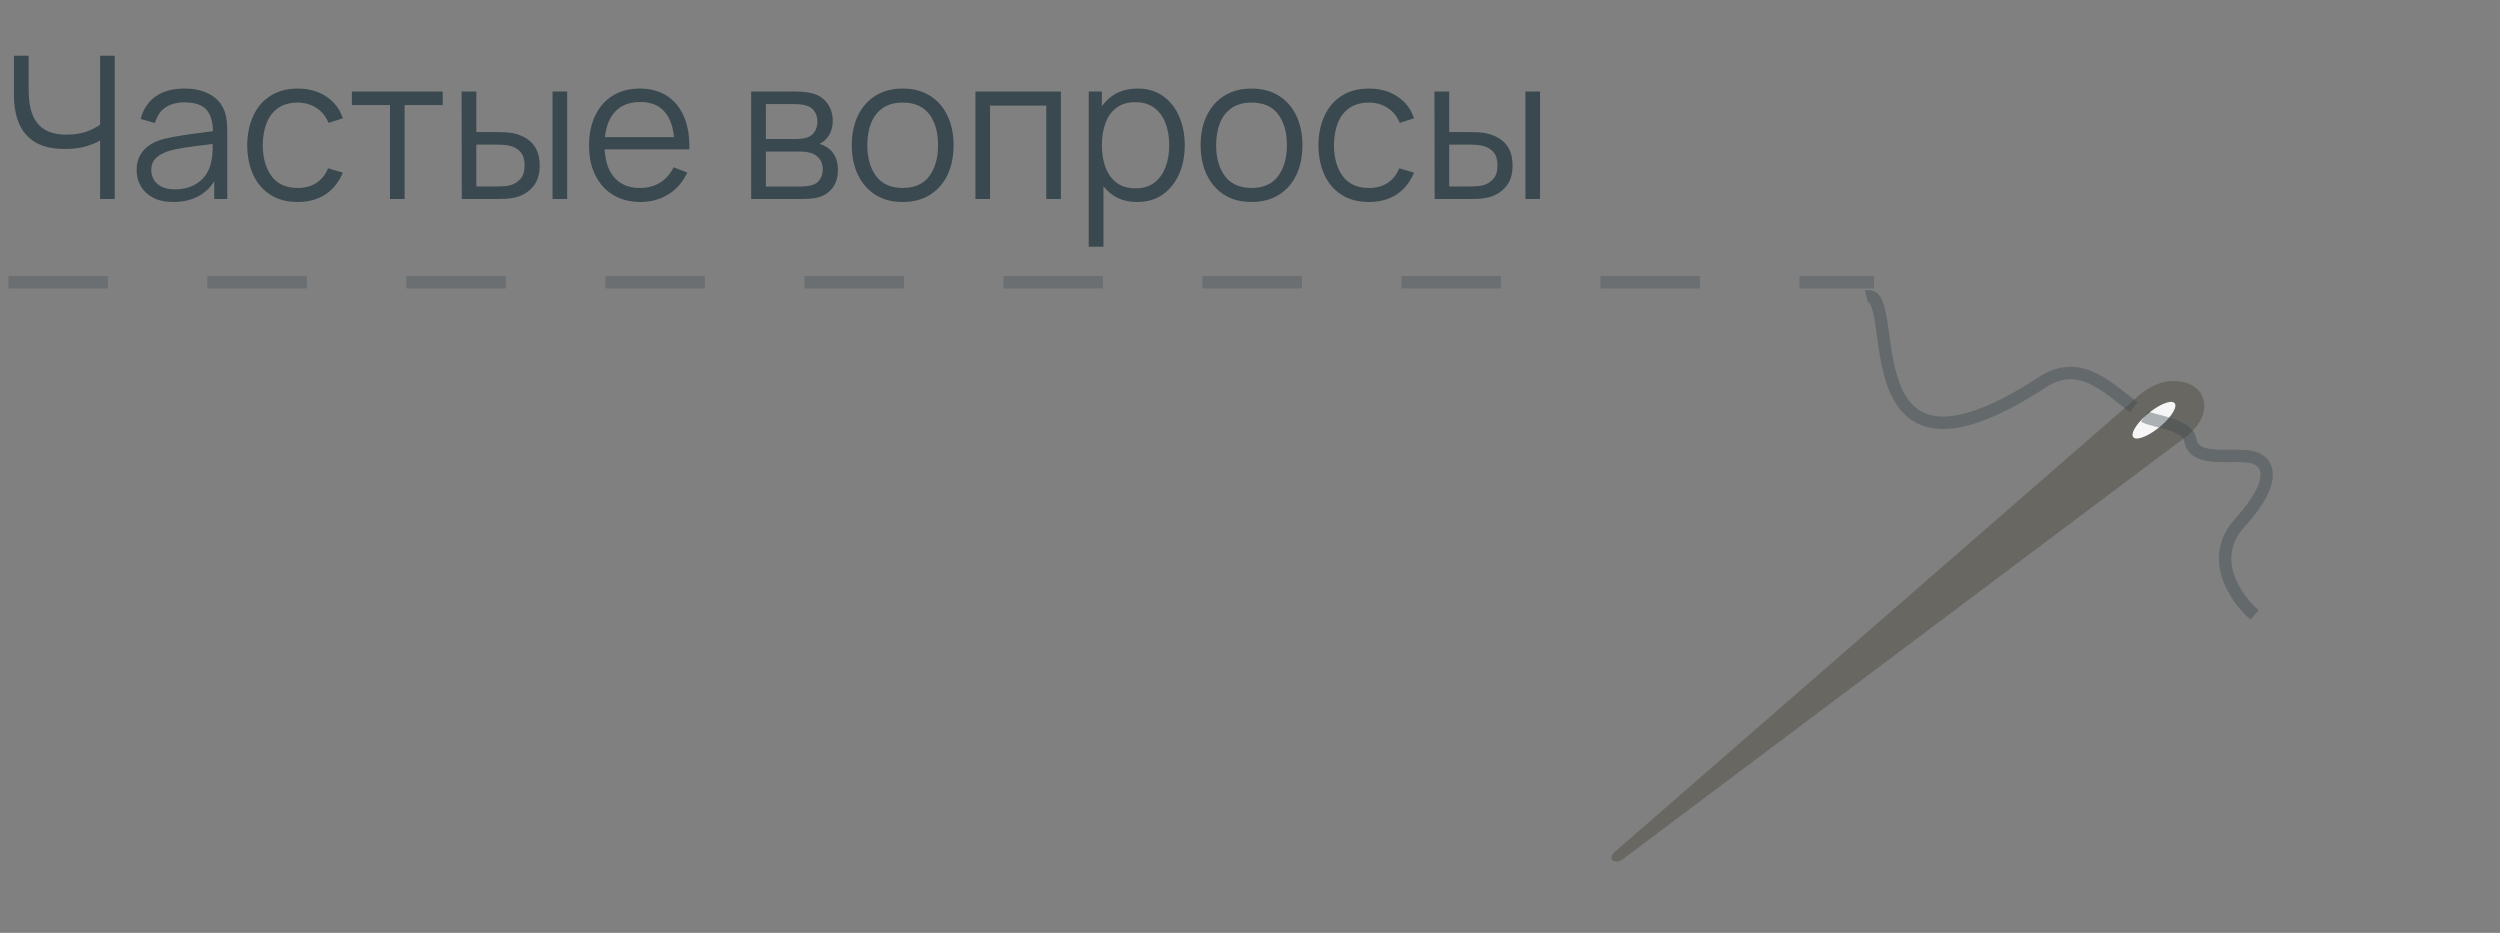 <?xml version="1.0" encoding="UTF-8"?> <svg xmlns="http://www.w3.org/2000/svg" width="201" height="75" viewBox="0 0 201 75" fill="none"><rect x="0" y="0" width="201" height="75" fill="#808080" stroke="none"/> <path d="M8.048 16V10.592L8.376 11.096C8.008 11.357 7.557 11.571 7.024 11.736C6.491 11.896 5.888 11.976 5.216 11.976C4.219 11.976 3.419 11.792 2.816 11.424C2.219 11.056 1.787 10.549 1.52 9.904C1.253 9.253 1.12 8.509 1.12 7.672V4.48H2.304V7.264C2.304 7.797 2.355 8.283 2.456 8.72C2.557 9.157 2.725 9.533 2.96 9.848C3.195 10.163 3.507 10.405 3.896 10.576C4.285 10.741 4.765 10.824 5.336 10.824C6.045 10.824 6.656 10.717 7.168 10.504C7.68 10.285 8.056 10.051 8.296 9.8L8.048 10.744V4.48H9.224V16H8.048ZM13.936 16.24C13.285 16.24 12.738 16.123 12.296 15.888C11.858 15.653 11.53 15.341 11.312 14.952C11.093 14.563 10.984 14.139 10.984 13.68C10.984 13.211 11.077 12.811 11.264 12.48C11.456 12.144 11.714 11.869 12.04 11.656C12.37 11.443 12.752 11.28 13.184 11.168C13.621 11.061 14.104 10.968 14.632 10.888C15.165 10.803 15.685 10.731 16.192 10.672C16.704 10.608 17.152 10.547 17.536 10.488L17.12 10.744C17.136 9.891 16.97 9.259 16.624 8.848C16.277 8.437 15.674 8.232 14.816 8.232C14.224 8.232 13.722 8.365 13.312 8.632C12.906 8.899 12.621 9.32 12.456 9.896L11.312 9.56C11.509 8.787 11.906 8.187 12.504 7.76C13.101 7.333 13.877 7.12 14.832 7.12C15.621 7.12 16.29 7.269 16.84 7.568C17.394 7.861 17.786 8.288 18.016 8.848C18.122 9.099 18.192 9.379 18.224 9.688C18.256 9.997 18.272 10.312 18.272 10.632V16H17.224V13.832L17.528 13.96C17.234 14.701 16.778 15.267 16.16 15.656C15.541 16.045 14.8 16.24 13.936 16.24ZM14.072 15.224C14.621 15.224 15.101 15.125 15.512 14.928C15.922 14.731 16.253 14.461 16.504 14.12C16.754 13.773 16.917 13.384 16.992 12.952C17.056 12.675 17.09 12.371 17.096 12.04C17.101 11.704 17.104 11.453 17.104 11.288L17.552 11.52C17.152 11.573 16.717 11.627 16.248 11.68C15.784 11.733 15.325 11.795 14.872 11.864C14.424 11.933 14.018 12.016 13.656 12.112C13.41 12.181 13.173 12.28 12.944 12.408C12.714 12.531 12.525 12.696 12.376 12.904C12.232 13.112 12.16 13.371 12.16 13.68C12.16 13.931 12.221 14.173 12.344 14.408C12.472 14.643 12.674 14.837 12.952 14.992C13.234 15.147 13.608 15.224 14.072 15.224ZM23.938 16.24C23.069 16.24 22.333 16.045 21.73 15.656C21.128 15.267 20.669 14.731 20.354 14.048C20.045 13.36 19.885 12.571 19.874 11.68C19.885 10.773 20.05 9.979 20.37 9.296C20.69 8.608 21.152 8.075 21.754 7.696C22.357 7.312 23.088 7.12 23.946 7.12C24.821 7.12 25.581 7.333 26.226 7.76C26.877 8.187 27.322 8.771 27.562 9.512L26.41 9.88C26.208 9.363 25.885 8.963 25.442 8.68C25.005 8.392 24.504 8.248 23.938 8.248C23.304 8.248 22.778 8.395 22.362 8.688C21.946 8.976 21.637 9.379 21.434 9.896C21.232 10.413 21.128 11.008 21.122 11.68C21.133 12.715 21.373 13.547 21.842 14.176C22.312 14.8 23.01 15.112 23.938 15.112C24.525 15.112 25.024 14.979 25.434 14.712C25.85 14.44 26.165 14.045 26.378 13.528L27.562 13.88C27.242 14.648 26.773 15.235 26.154 15.64C25.536 16.04 24.797 16.24 23.938 16.24ZM31.355 16V8.448H28.291V7.36H35.595V8.448H32.531V16H31.355ZM37.128 16L37.112 7.36H38.296V10.616H39.8C40.051 10.616 40.296 10.621 40.536 10.632C40.776 10.643 40.992 10.664 41.184 10.696C41.611 10.781 41.989 10.925 42.32 11.128C42.651 11.331 42.912 11.611 43.104 11.968C43.296 12.32 43.392 12.765 43.392 13.304C43.392 14.045 43.2 14.629 42.816 15.056C42.432 15.483 41.949 15.76 41.368 15.888C41.149 15.936 40.912 15.968 40.656 15.984C40.4 15.995 40.149 16 39.904 16H37.128ZM38.296 14.992H39.856C40.032 14.992 40.232 14.987 40.456 14.976C40.68 14.965 40.877 14.936 41.048 14.888C41.336 14.808 41.595 14.648 41.824 14.408C42.059 14.163 42.176 13.795 42.176 13.304C42.176 12.819 42.064 12.453 41.84 12.208C41.616 11.957 41.317 11.792 40.944 11.712C40.773 11.675 40.592 11.651 40.4 11.64C40.213 11.629 40.032 11.624 39.856 11.624H38.296V14.992ZM44.424 16V7.36H45.6V16H44.424ZM51.495 16.24C50.652 16.24 49.921 16.053 49.303 15.68C48.689 15.307 48.212 14.781 47.871 14.104C47.529 13.427 47.359 12.632 47.359 11.72C47.359 10.776 47.527 9.96 47.863 9.272C48.199 8.584 48.671 8.053 49.279 7.68C49.892 7.307 50.615 7.12 51.447 7.12C52.3 7.12 53.028 7.317 53.631 7.712C54.233 8.101 54.689 8.661 54.999 9.392C55.308 10.123 55.449 10.995 55.423 12.008H54.223V11.592C54.201 10.472 53.959 9.627 53.495 9.056C53.036 8.485 52.364 8.2 51.479 8.2C50.551 8.2 49.839 8.501 49.343 9.104C48.852 9.707 48.607 10.565 48.607 11.68C48.607 12.768 48.852 13.613 49.343 14.216C49.839 14.813 50.54 15.112 51.447 15.112C52.065 15.112 52.604 14.971 53.063 14.688C53.527 14.4 53.892 13.987 54.159 13.448L55.255 13.872C54.913 14.624 54.409 15.208 53.743 15.624C53.081 16.035 52.332 16.24 51.495 16.24ZM48.191 12.008V11.024H54.791V12.008H48.191ZM60.393 16V7.36H63.953C64.135 7.36 64.353 7.371 64.609 7.392C64.871 7.413 65.113 7.453 65.337 7.512C65.823 7.64 66.212 7.901 66.505 8.296C66.804 8.691 66.953 9.165 66.953 9.72C66.953 10.029 66.905 10.307 66.809 10.552C66.719 10.792 66.588 11 66.417 11.176C66.337 11.267 66.249 11.347 66.153 11.416C66.057 11.48 65.964 11.533 65.873 11.576C66.044 11.608 66.228 11.683 66.425 11.8C66.735 11.981 66.969 12.227 67.129 12.536C67.289 12.84 67.369 13.211 67.369 13.648C67.369 14.24 67.228 14.723 66.945 15.096C66.663 15.469 66.284 15.725 65.809 15.864C65.596 15.923 65.364 15.96 65.113 15.976C64.868 15.992 64.636 16 64.417 16H60.393ZM61.577 15H64.361C64.473 15 64.615 14.992 64.785 14.976C64.956 14.955 65.108 14.928 65.241 14.896C65.556 14.816 65.785 14.656 65.929 14.416C66.079 14.171 66.153 13.904 66.153 13.616C66.153 13.237 66.041 12.928 65.817 12.688C65.599 12.443 65.305 12.293 64.937 12.24C64.815 12.213 64.687 12.197 64.553 12.192C64.42 12.187 64.3 12.184 64.193 12.184H61.577V15ZM61.577 11.176H63.993C64.132 11.176 64.287 11.168 64.457 11.152C64.633 11.131 64.785 11.096 64.913 11.048C65.191 10.952 65.393 10.787 65.521 10.552C65.655 10.317 65.721 10.061 65.721 9.784C65.721 9.48 65.649 9.213 65.505 8.984C65.367 8.755 65.156 8.595 64.873 8.504C64.681 8.435 64.473 8.395 64.249 8.384C64.031 8.373 63.892 8.368 63.833 8.368H61.577V11.176ZM72.572 16.24C71.713 16.24 70.98 16.045 70.372 15.656C69.764 15.267 69.297 14.728 68.972 14.04C68.646 13.352 68.484 12.563 68.484 11.672C68.484 10.765 68.649 9.971 68.98 9.288C69.31 8.605 69.78 8.075 70.388 7.696C71.001 7.312 71.729 7.12 72.572 7.12C73.436 7.12 74.172 7.315 74.78 7.704C75.393 8.088 75.86 8.624 76.18 9.312C76.505 9.995 76.668 10.781 76.668 11.672C76.668 12.579 76.505 13.376 76.18 14.064C75.854 14.747 75.385 15.28 74.772 15.664C74.158 16.048 73.425 16.24 72.572 16.24ZM72.572 15.112C73.532 15.112 74.246 14.795 74.716 14.16C75.185 13.52 75.42 12.691 75.42 11.672C75.42 10.627 75.182 9.795 74.708 9.176C74.238 8.557 73.526 8.248 72.572 8.248C71.926 8.248 71.393 8.395 70.972 8.688C70.556 8.976 70.244 9.379 70.036 9.896C69.833 10.408 69.732 11 69.732 11.672C69.732 12.712 69.972 13.547 70.452 14.176C70.932 14.8 71.638 15.112 72.572 15.112ZM78.424 16V7.36H85.296V16H84.121V8.488H79.6V16H78.424ZM91.422 16.24C90.627 16.24 89.955 16.04 89.406 15.64C88.856 15.235 88.441 14.688 88.158 14C87.875 13.307 87.734 12.531 87.734 11.672C87.734 10.797 87.875 10.019 88.158 9.336C88.446 8.648 88.867 8.107 89.422 7.712C89.977 7.317 90.659 7.12 91.47 7.12C92.259 7.12 92.936 7.32 93.502 7.72C94.067 8.12 94.499 8.664 94.798 9.352C95.102 10.04 95.254 10.813 95.254 11.672C95.254 12.536 95.102 13.312 94.798 14C94.494 14.688 94.056 15.235 93.486 15.64C92.915 16.04 92.227 16.24 91.422 16.24ZM87.534 19.84V7.36H88.59V13.864H88.718V19.84H87.534ZM91.302 15.144C91.904 15.144 92.406 14.992 92.806 14.688C93.206 14.384 93.504 13.971 93.702 13.448C93.904 12.92 94.006 12.328 94.006 11.672C94.006 11.021 93.907 10.435 93.71 9.912C93.513 9.389 93.211 8.976 92.806 8.672C92.406 8.368 91.897 8.216 91.278 8.216C90.675 8.216 90.174 8.363 89.774 8.656C89.379 8.949 89.083 9.357 88.886 9.88C88.689 10.397 88.59 10.995 88.59 11.672C88.59 12.339 88.689 12.936 88.886 13.464C89.083 13.987 89.382 14.397 89.782 14.696C90.182 14.995 90.689 15.144 91.302 15.144ZM100.619 16.24C99.76 16.24 99.027 16.045 98.419 15.656C97.811 15.267 97.344 14.728 97.019 14.04C96.693 13.352 96.531 12.563 96.531 11.672C96.531 10.765 96.696 9.971 97.027 9.288C97.357 8.605 97.827 8.075 98.435 7.696C99.048 7.312 99.776 7.12 100.619 7.12C101.483 7.12 102.219 7.315 102.827 7.704C103.44 8.088 103.907 8.624 104.227 9.312C104.552 9.995 104.715 10.781 104.715 11.672C104.715 12.579 104.552 13.376 104.227 14.064C103.901 14.747 103.432 15.28 102.819 15.664C102.205 16.048 101.472 16.24 100.619 16.24ZM100.619 15.112C101.579 15.112 102.293 14.795 102.763 14.16C103.232 13.52 103.467 12.691 103.467 11.672C103.467 10.627 103.229 9.795 102.755 9.176C102.285 8.557 101.573 8.248 100.619 8.248C99.973 8.248 99.44 8.395 99.019 8.688C98.603 8.976 98.291 9.379 98.083 9.896C97.88 10.408 97.779 11 97.779 11.672C97.779 12.712 98.019 13.547 98.499 14.176C98.979 14.8 99.685 15.112 100.619 15.112ZM110.063 16.24C109.194 16.24 108.458 16.045 107.855 15.656C107.253 15.267 106.794 14.731 106.479 14.048C106.17 13.36 106.01 12.571 105.999 11.68C106.01 10.773 106.175 9.979 106.495 9.296C106.815 8.608 107.277 8.075 107.879 7.696C108.482 7.312 109.213 7.12 110.071 7.12C110.946 7.12 111.706 7.333 112.351 7.76C113.002 8.187 113.447 8.771 113.687 9.512L112.535 9.88C112.333 9.363 112.01 8.963 111.567 8.68C111.13 8.392 110.629 8.248 110.063 8.248C109.429 8.248 108.903 8.395 108.487 8.688C108.071 8.976 107.762 9.379 107.559 9.896C107.357 10.413 107.253 11.008 107.247 11.68C107.258 12.715 107.498 13.547 107.967 14.176C108.437 14.8 109.135 15.112 110.063 15.112C110.65 15.112 111.149 14.979 111.559 14.712C111.975 14.44 112.29 14.045 112.503 13.528L113.687 13.88C113.367 14.648 112.898 15.235 112.279 15.64C111.661 16.04 110.922 16.24 110.063 16.24ZM115.347 16L115.331 7.36H116.515V10.616H118.019C118.269 10.616 118.515 10.621 118.755 10.632C118.995 10.643 119.211 10.664 119.403 10.696C119.829 10.781 120.208 10.925 120.539 11.128C120.869 11.331 121.131 11.611 121.323 11.968C121.515 12.32 121.611 12.765 121.611 13.304C121.611 14.045 121.419 14.629 121.035 15.056C120.651 15.483 120.168 15.76 119.587 15.888C119.368 15.936 119.131 15.968 118.875 15.984C118.619 15.995 118.368 16 118.123 16H115.347ZM116.515 14.992H118.075C118.251 14.992 118.451 14.987 118.675 14.976C118.899 14.965 119.096 14.936 119.267 14.888C119.555 14.808 119.813 14.648 120.043 14.408C120.277 14.163 120.395 13.795 120.395 13.304C120.395 12.819 120.283 12.453 120.059 12.208C119.835 11.957 119.536 11.792 119.163 11.712C118.992 11.675 118.811 11.651 118.619 11.64C118.432 11.629 118.251 11.624 118.075 11.624H116.515V14.992ZM122.643 16V7.36H123.819V16H122.643Z" fill="#3A494F"></path> <line x1="0.674" y1="22.693" x2="150.674" y2="22.693" stroke="#3A494F" stroke-opacity="0.3" stroke-dasharray="8 8"></line> <path d="M177.187 33.054C176.904 34.56 174.99 36.081 172.793 36.295C170.973 36.472 169.986 35.781 170.269 34.276C170.552 32.77 172.585 30.826 174.405 30.649C176.225 30.472 177.471 31.549 177.187 33.054Z" fill="#696762"></path> <path d="M171.571 32.157L175.428 35.353L130.431 69.112C130.193 69.291 129.872 69.324 129.69 69.189C129.494 69.043 129.528 68.756 129.767 68.548L171.571 32.157Z" fill="#696762"></path> <ellipse cx="0.744" cy="2.132" rx="0.744" ry="2.132" transform="matrix(0.831 0.548 -0.754 0.664 174.168 31.961)" fill="#F6F6F6"></ellipse> <path d="M181.268 49.438C179.783 48.166 177.469 44.903 180.09 42.023C183.366 38.422 182.369 36.781 180.573 36.676C178.776 36.572 176.363 37.028 176.097 35.374C175.885 34.051 172.98 33.872 172.419 33.483M171.559 32.744C169.321 31.061 167.191 28.784 164.166 30.754C148.165 41.174 153.049 23.041 150.057 23.847" stroke="#3A494F" stroke-opacity="0.4"></path> </svg> 